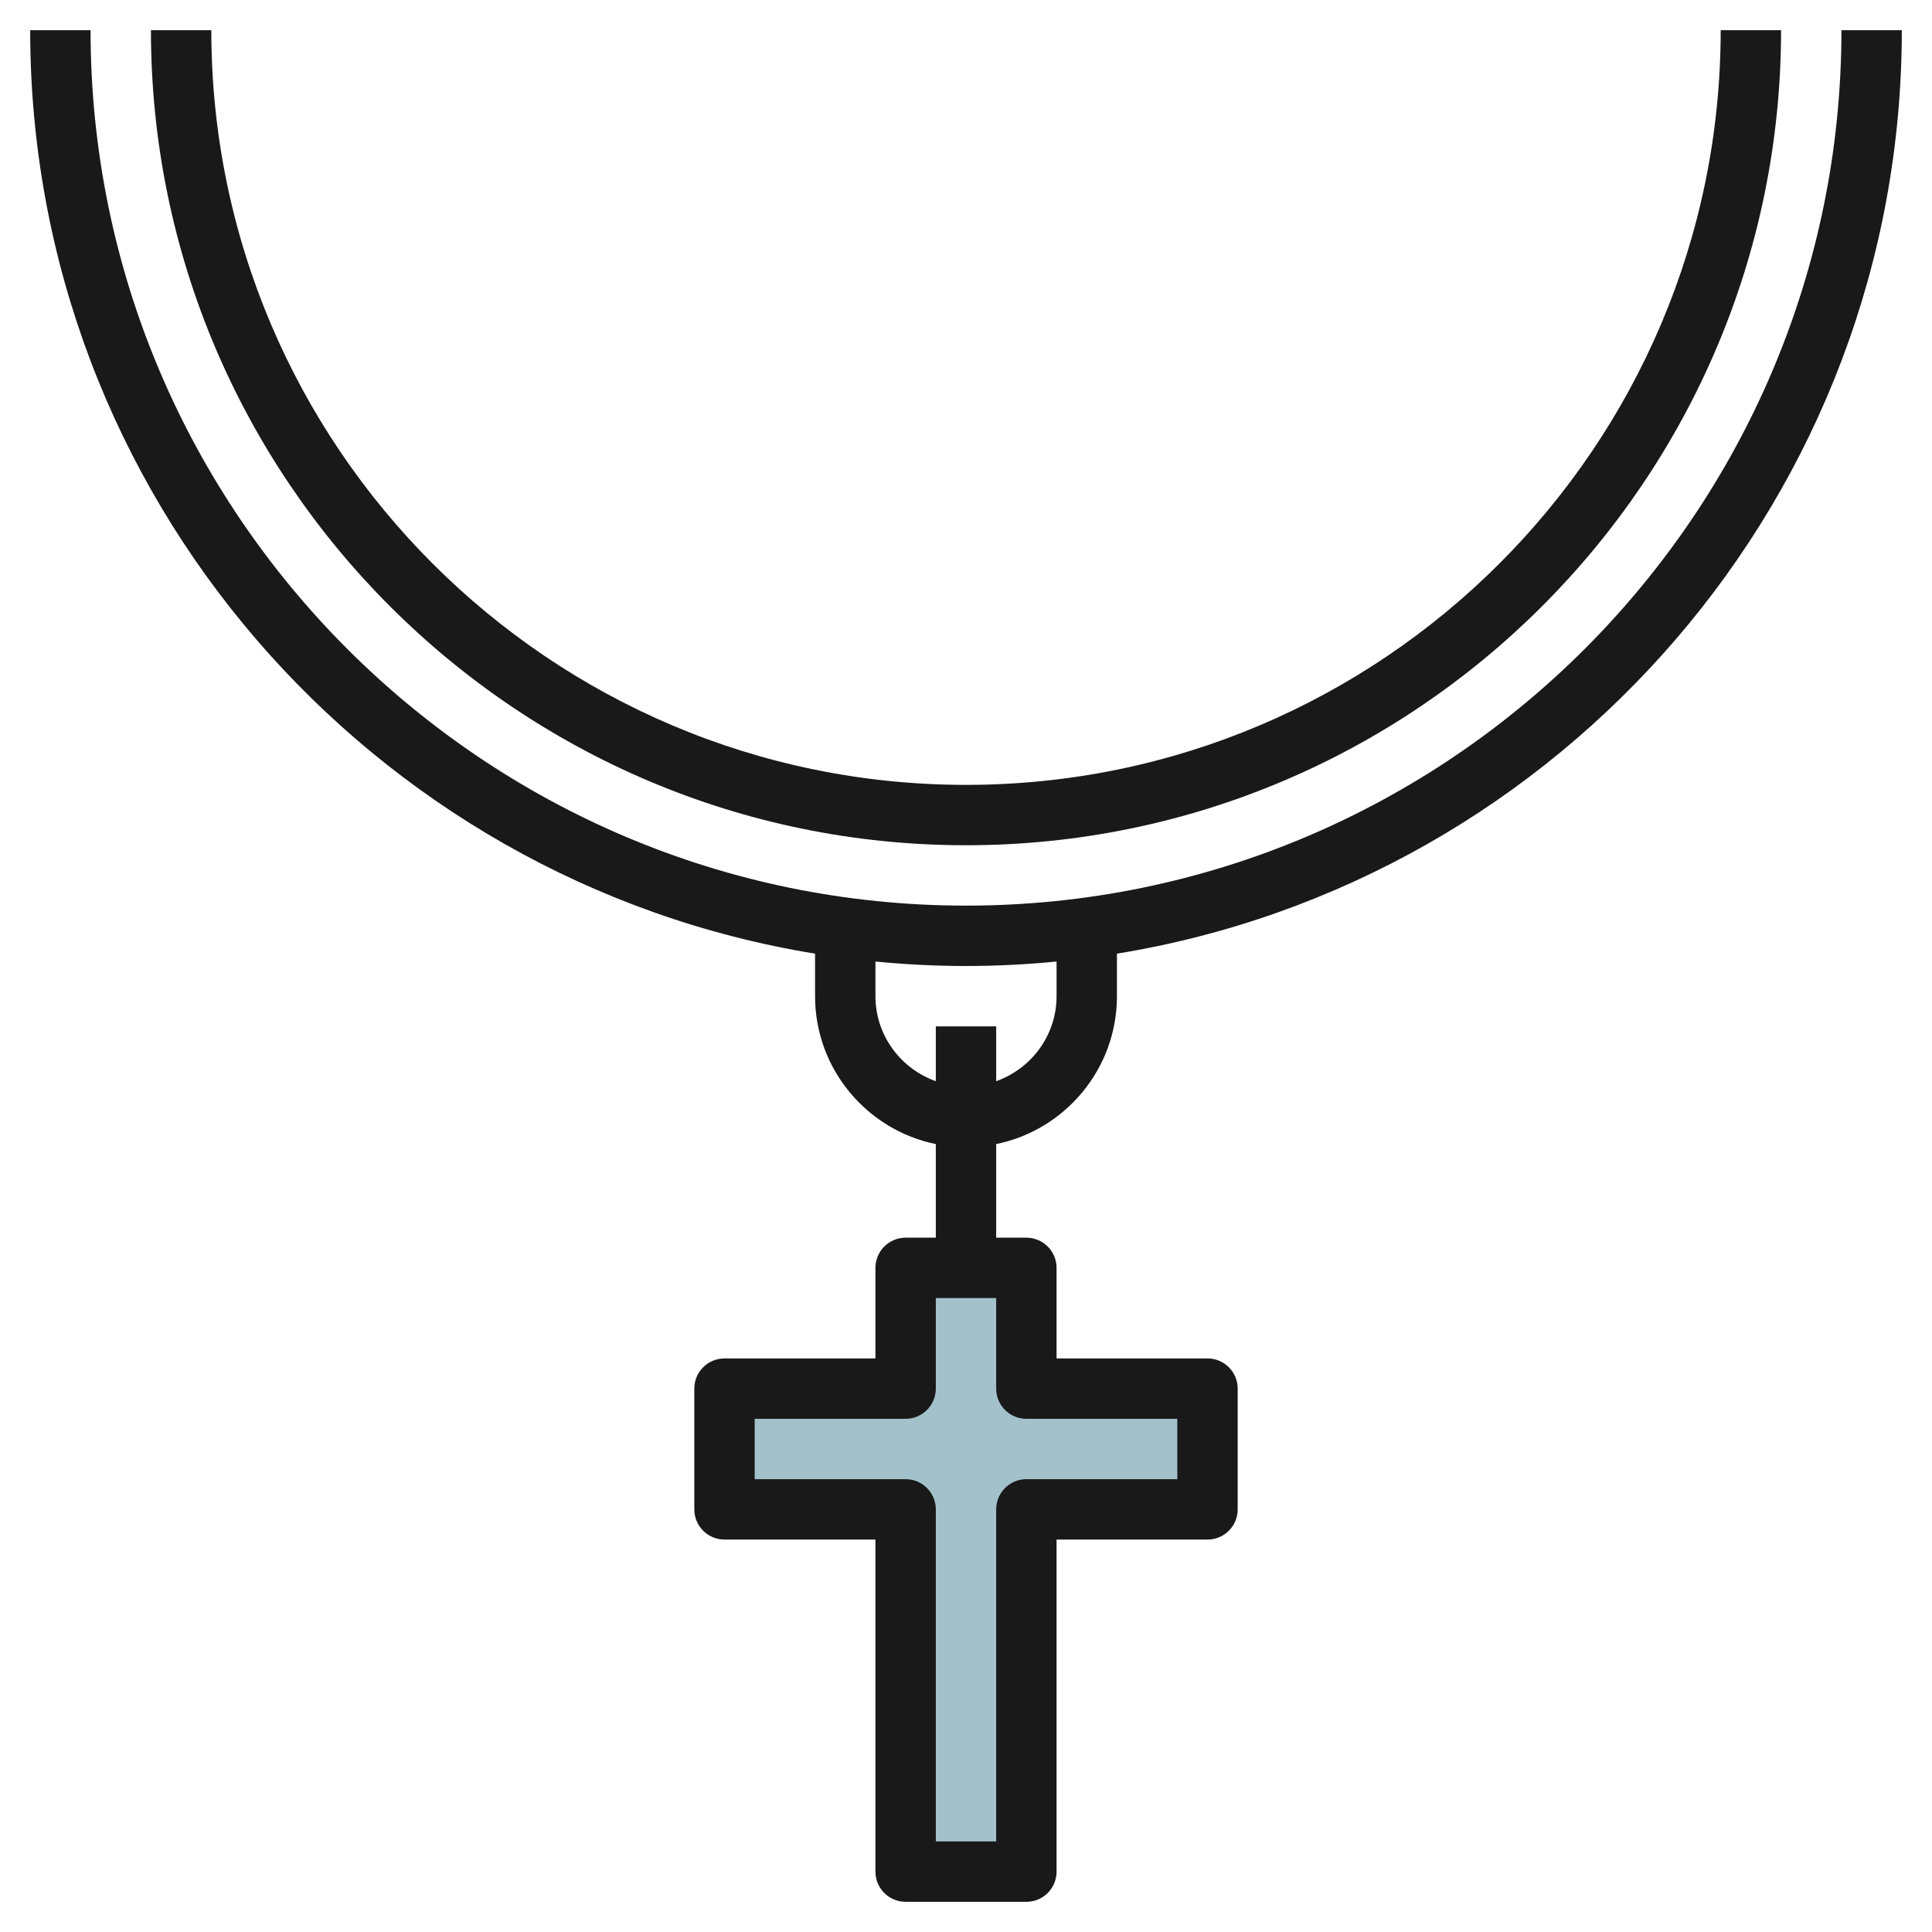 <svg id="Layer_3" enable-background="new 0 0 64 64" height="512" viewBox="0 0 64 64" width="512" xmlns="http://www.w3.org/2000/svg"><path d="m40 46h-6v-4h-4v4h-6v4h6v12h4v-12h6z" fill="#a3c1ca"/><g fill="#191919"><path d="m32 30c-15.991 0-29-13.01-29-29h-2c0 15.391 11.276 28.193 26 30.591v1.409c0 2.414 1.721 4.434 4 4.899v3.101h-1c-.552 0-1 .447-1 1v3h-5c-.552 0-1 .447-1 1v4c0 .553.448 1 1 1h5v11c0 .553.448 1 1 1h4c.552 0 1-.447 1-1v-11h5c.552 0 1-.447 1-1v-4c0-.553-.448-1-1-1h-5v-3c0-.553-.448-1-1-1h-1v-3.101c2.279-.465 4-2.484 4-4.899v-1.409c14.724-2.398 26-15.2 26-30.591h-2c0 15.99-13.009 29-29 29zm2 17h5v2h-5c-.552 0-1 .447-1 1v11h-2v-11c0-.553-.448-1-1-1h-5v-2h5c.552 0 1-.447 1-1v-3h2v3c0 .553.448 1 1 1zm1-14c0 1.302-.839 2.402-2 2.816v-1.816h-2v1.816c-1.161-.414-2-1.514-2-2.816v-1.148c.988.096 1.988.148 3 .148s2.012-.052 3-.148z"/><path d="m7 1h-2c0 14.888 12.112 27 27 27s27-12.112 27-27h-2c0 13.785-11.215 25-25 25s-25-11.215-25-25z"/></g></svg>